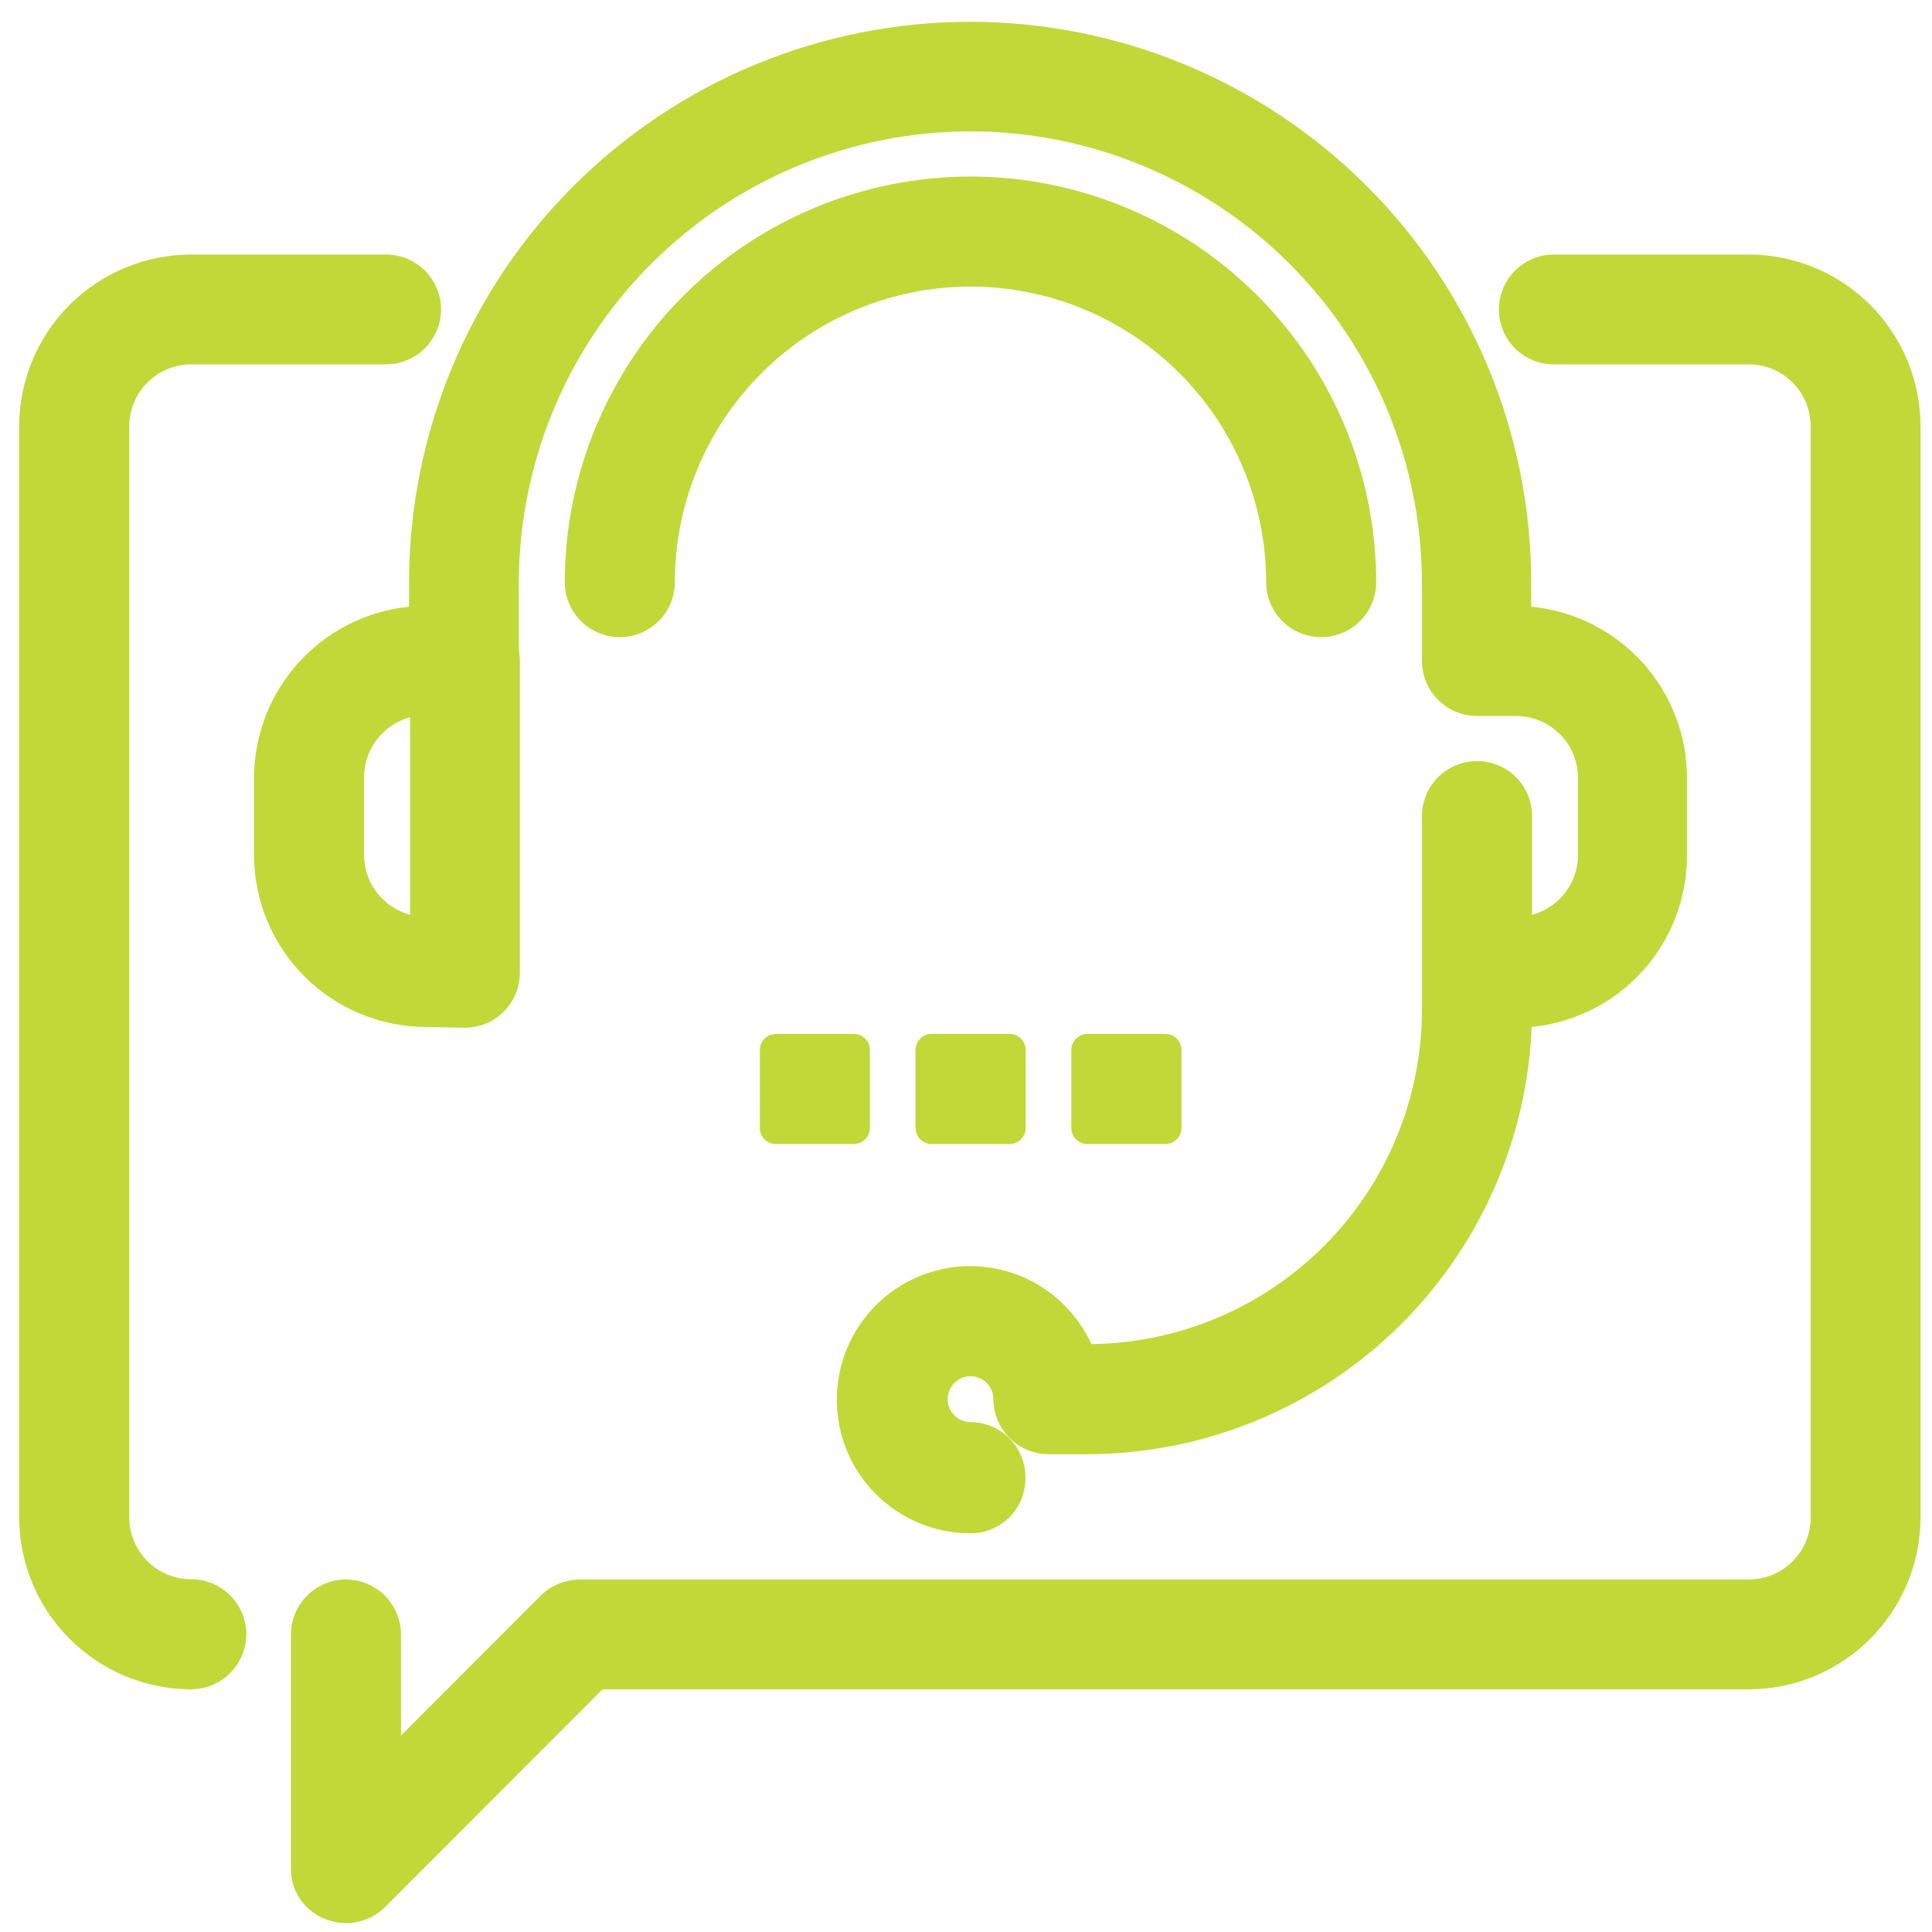 <svg width="63" height="63" viewBox="0 0 63 63" fill="none" xmlns="http://www.w3.org/2000/svg">
<path d="M11.281 62.711C11.045 62.709 10.812 62.662 10.593 62.572C10.262 62.442 9.978 62.214 9.78 61.917C9.582 61.622 9.48 61.272 9.487 60.916V53.292C9.489 52.818 9.679 52.364 10.015 52.029C10.352 51.694 10.807 51.506 11.281 51.506C11.758 51.506 12.214 51.696 12.551 52.032C12.887 52.369 13.076 52.825 13.076 53.301V56.595L17.633 52.029C17.972 51.695 18.429 51.508 18.905 51.506H57.023C57.289 51.506 57.552 51.454 57.797 51.352C58.042 51.251 58.265 51.102 58.453 50.914C58.641 50.727 58.789 50.504 58.891 50.259C58.992 50.013 59.045 49.751 59.045 49.485V13.902C59.045 13.637 58.992 13.374 58.891 13.129C58.789 12.883 58.641 12.661 58.453 12.473C58.265 12.285 58.042 12.136 57.797 12.035C57.552 11.933 57.289 11.881 57.023 11.881H50.672C50.437 11.882 50.203 11.836 49.986 11.747C49.768 11.658 49.57 11.527 49.403 11.361C49.236 11.195 49.104 10.997 49.014 10.78C48.923 10.563 48.877 10.33 48.877 10.095C48.877 9.859 48.923 9.626 49.014 9.408C49.104 9.19 49.236 8.992 49.403 8.825C49.569 8.659 49.767 8.527 49.985 8.436C50.203 8.346 50.436 8.3 50.672 8.3H57.023C58.509 8.3 59.934 8.89 60.985 9.941C62.035 10.991 62.626 12.416 62.626 13.902V49.476C62.626 50.963 62.036 52.389 60.985 53.441C59.935 54.493 58.51 55.085 57.023 55.087H19.646L12.554 62.188C12.214 62.522 11.758 62.71 11.281 62.711Z" fill="#C0D939"/>
<path d="M11.28 62.188C11.113 62.187 10.947 62.154 10.792 62.092C10.56 61.995 10.362 61.831 10.223 61.622C10.084 61.413 10.009 61.167 10.008 60.916V53.292C10.008 52.955 10.142 52.632 10.38 52.393C10.619 52.154 10.943 52.02 11.28 52.02C11.617 52.02 11.941 52.154 12.179 52.393C12.418 52.632 12.552 52.955 12.552 53.292V57.849L18.006 52.395C18.12 52.278 18.255 52.185 18.404 52.121C18.554 52.057 18.715 52.023 18.877 52.02H56.996C57.67 52.02 58.318 51.752 58.795 51.275C59.272 50.798 59.54 50.151 59.54 49.476V13.902C59.54 13.227 59.272 12.58 58.795 12.103C58.318 11.626 57.67 11.358 56.996 11.358H50.644C50.477 11.359 50.312 11.327 50.158 11.264C50.004 11.201 49.864 11.108 49.745 10.991C49.627 10.874 49.533 10.734 49.469 10.58C49.405 10.426 49.372 10.261 49.372 10.095C49.372 9.757 49.506 9.434 49.745 9.195C49.983 8.957 50.307 8.823 50.644 8.823H56.996C58.343 8.823 59.635 9.358 60.587 10.31C61.54 11.263 62.075 12.555 62.075 13.902V49.476C62.075 50.824 61.54 52.117 60.588 53.071C59.636 54.025 58.344 54.562 56.996 54.565H19.4L12.151 61.814C11.92 62.047 11.608 62.181 11.28 62.188Z" fill="#C0D939"/>
<path d="M6.236 55.087C4.749 55.085 3.323 54.493 2.271 53.441C1.219 52.39 0.627 50.964 0.625 49.476V13.902C0.627 12.415 1.219 10.991 2.272 9.94C3.324 8.89 4.749 8.3 6.236 8.3H12.588C12.823 8.3 13.057 8.346 13.274 8.436C13.492 8.527 13.69 8.659 13.857 8.825C14.023 8.992 14.156 9.19 14.246 9.408C14.336 9.626 14.382 9.859 14.382 10.095C14.38 10.569 14.19 11.023 13.854 11.358C13.517 11.693 13.062 11.881 12.588 11.881H6.236C5.7 11.881 5.186 12.094 4.807 12.473C4.428 12.852 4.215 13.366 4.215 13.902V49.476C4.215 50.012 4.428 50.527 4.807 50.906C5.186 51.285 5.7 51.498 6.236 51.498C6.712 51.498 7.169 51.687 7.505 52.023C7.842 52.36 8.031 52.816 8.031 53.292C8.029 53.768 7.839 54.223 7.503 54.559C7.167 54.895 6.711 55.085 6.236 55.087Z" fill="#C0D939"/>
<path d="M6.237 54.565C4.888 54.562 3.595 54.025 2.641 53.072C1.688 52.118 1.151 50.825 1.148 49.476V13.902C1.151 12.554 1.688 11.262 2.642 10.31C3.596 9.357 4.889 8.823 6.237 8.823H12.588C12.755 8.823 12.921 8.855 13.075 8.919C13.229 8.983 13.37 9.077 13.488 9.195C13.606 9.313 13.7 9.453 13.764 9.608C13.828 9.762 13.86 9.928 13.86 10.095C13.858 10.43 13.723 10.752 13.485 10.988C13.246 11.225 12.924 11.358 12.588 11.358H6.237C5.562 11.358 4.915 11.626 4.438 12.103C3.961 12.58 3.693 13.227 3.693 13.902V49.476C3.693 50.151 3.961 50.798 4.438 51.275C4.915 51.752 5.562 52.02 6.237 52.02C6.404 52.02 6.569 52.053 6.724 52.117C6.878 52.181 7.018 52.275 7.136 52.393C7.254 52.511 7.348 52.651 7.412 52.806C7.476 52.96 7.509 53.125 7.509 53.292C7.509 53.459 7.476 53.625 7.412 53.779C7.348 53.934 7.254 54.074 7.136 54.192C7.018 54.31 6.878 54.404 6.724 54.468C6.569 54.532 6.404 54.565 6.237 54.565Z" fill="#C0D939"/>
<path d="M48.163 33.488C47.688 33.486 47.232 33.296 46.896 32.96C46.56 32.624 46.37 32.169 46.368 31.694C46.368 31.218 46.557 30.761 46.894 30.424C47.23 30.088 47.687 29.899 48.163 29.899H49.435C49.7 29.899 49.963 29.846 50.208 29.745C50.454 29.643 50.676 29.494 50.864 29.307C51.052 29.119 51.201 28.896 51.302 28.651C51.404 28.406 51.456 28.143 51.456 27.877V25.368C51.456 25.103 51.404 24.84 51.302 24.595C51.201 24.349 51.052 24.126 50.864 23.939C50.676 23.751 50.454 23.602 50.208 23.501C49.963 23.399 49.7 23.347 49.435 23.347H48.163C47.687 23.347 47.23 23.158 46.894 22.821C46.557 22.484 46.368 22.028 46.368 21.552V19.008C46.363 15.104 44.811 11.361 42.05 8.601C39.29 5.841 35.547 4.288 31.643 4.283C27.74 4.288 23.997 5.841 21.237 8.601C18.476 11.361 16.923 15.104 16.919 19.008V21.552C16.92 21.787 16.875 22.02 16.785 22.238C16.696 22.456 16.565 22.654 16.399 22.82C16.233 22.987 16.036 23.12 15.818 23.21C15.601 23.3 15.368 23.347 15.133 23.347C14.657 23.347 14.2 23.158 13.864 22.821C13.527 22.484 13.338 22.028 13.338 21.552V19.008C13.338 14.155 15.266 9.501 18.697 6.07C22.128 2.639 26.782 0.711 31.635 0.711C36.487 0.711 41.141 2.639 44.572 6.07C48.004 9.501 49.931 14.155 49.931 19.008V19.783C51.321 19.915 52.612 20.561 53.551 21.594C54.49 22.626 55.011 23.972 55.011 25.368V27.904C55.011 29.39 54.421 30.816 53.371 31.868C52.32 32.92 50.895 33.512 49.409 33.514L48.163 33.488Z" fill="#C0D939"/>
<path d="M49.434 32.966H48.161C47.825 32.963 47.503 32.829 47.265 32.591C47.026 32.352 46.892 32.03 46.889 31.694C46.889 31.527 46.922 31.361 46.986 31.207C47.05 31.052 47.144 30.912 47.262 30.794C47.38 30.676 47.52 30.582 47.675 30.518C47.829 30.454 47.995 30.422 48.161 30.422H49.434C50.108 30.422 50.755 30.154 51.233 29.676C51.71 29.199 51.978 28.552 51.978 27.878V25.368C51.978 24.693 51.71 24.046 51.233 23.569C50.755 23.092 50.108 22.824 49.434 22.824H48.161C47.824 22.824 47.501 22.69 47.262 22.451C47.023 22.213 46.889 21.889 46.889 21.552V19.008C46.883 14.966 45.274 11.092 42.416 8.234C39.558 5.376 35.684 3.767 31.642 3.761C27.6 3.767 23.726 5.376 20.868 8.234C18.01 11.092 16.402 14.966 16.395 19.008V21.552C16.396 21.719 16.364 21.884 16.301 22.038C16.238 22.192 16.145 22.333 16.028 22.451C15.91 22.569 15.771 22.663 15.617 22.727C15.463 22.791 15.298 22.824 15.131 22.824C14.964 22.824 14.799 22.791 14.645 22.727C14.49 22.663 14.35 22.57 14.232 22.451C14.114 22.333 14.02 22.193 13.956 22.039C13.892 21.884 13.859 21.719 13.859 21.552V19.008C13.866 14.294 15.742 9.775 19.075 6.441C22.409 3.108 26.928 1.232 31.642 1.225C36.358 1.23 40.879 3.104 44.214 6.438C47.55 9.772 49.427 14.292 49.434 19.008V20.28C50.782 20.282 52.074 20.819 53.026 21.773C53.978 22.727 54.513 24.02 54.513 25.368V27.904C54.506 29.247 53.968 30.533 53.017 31.482C52.065 32.43 50.777 32.963 49.434 32.966Z" fill="#C0D939"/>
<path d="M13.894 33.488C12.407 33.486 10.981 32.894 9.929 31.842C8.877 30.791 8.286 29.365 8.283 27.877V25.368C8.286 23.881 8.877 22.455 9.929 21.403C10.981 20.351 12.407 19.759 13.894 19.757H15.166C15.641 19.759 16.095 19.95 16.43 20.286C16.765 20.622 16.952 21.077 16.952 21.552V31.72C16.952 32.194 16.765 32.649 16.43 32.986C16.095 33.322 15.641 33.512 15.166 33.514L13.894 33.488ZM13.371 23.39C12.942 23.505 12.562 23.759 12.291 24.112C12.02 24.465 11.873 24.897 11.873 25.342V27.877C11.873 28.322 12.02 28.755 12.291 29.108C12.562 29.46 12.942 29.714 13.371 29.829V23.39Z" fill="#C0D939"/>
<path d="M15.132 32.966H13.895C12.546 32.963 11.253 32.426 10.3 31.473C9.346 30.519 8.809 29.226 8.807 27.877V25.368C8.809 24.019 9.346 22.726 10.3 21.773C11.253 20.819 12.546 20.282 13.895 20.28H15.167C15.503 20.282 15.824 20.417 16.061 20.655C16.297 20.894 16.43 21.216 16.43 21.552V31.72C16.427 31.887 16.391 32.051 16.324 32.205C16.256 32.358 16.16 32.496 16.039 32.611C15.919 32.727 15.777 32.818 15.621 32.879C15.465 32.94 15.299 32.969 15.132 32.966ZM13.895 22.798C13.553 22.788 13.212 22.848 12.894 22.973C12.575 23.099 12.285 23.287 12.041 23.527C11.797 23.767 11.604 24.054 11.473 24.37C11.343 24.686 11.277 25.026 11.281 25.368V27.904C11.284 28.241 11.355 28.575 11.489 28.885C11.623 29.196 11.817 29.476 12.06 29.71C12.303 29.945 12.591 30.128 12.906 30.251C13.221 30.373 13.557 30.431 13.895 30.421V22.798Z" fill="#C0D939"/>
<path d="M31.643 49.999C30.488 49.999 29.38 49.54 28.563 48.723C27.746 47.906 27.287 46.798 27.287 45.643C27.287 44.487 27.746 43.379 28.563 42.562C29.38 41.745 30.488 41.286 31.643 41.286C32.476 41.289 33.29 41.53 33.989 41.981C34.688 42.432 35.244 43.074 35.59 43.83C38.46 43.794 41.2 42.629 43.217 40.587C45.234 38.545 46.366 35.792 46.368 32.922V26.562C46.382 26.095 46.577 25.652 46.912 25.326C47.247 25.001 47.696 24.819 48.163 24.819C48.631 24.817 49.081 24.998 49.416 25.324C49.752 25.65 49.946 26.094 49.958 26.562V32.922C49.951 36.765 48.421 40.449 45.704 43.166C42.986 45.883 39.303 47.413 35.46 47.42H34.188C33.712 47.418 33.257 47.228 32.921 46.892C32.585 46.556 32.395 46.1 32.393 45.625C32.393 45.527 32.373 45.429 32.336 45.339C32.298 45.248 32.243 45.165 32.173 45.095C32.104 45.026 32.021 44.971 31.93 44.933C31.839 44.895 31.742 44.876 31.643 44.876C31.446 44.878 31.258 44.958 31.119 45.098C30.981 45.239 30.903 45.428 30.903 45.625C30.903 45.822 30.981 46.012 31.119 46.152C31.258 46.292 31.446 46.372 31.643 46.374C32.12 46.374 32.576 46.564 32.913 46.9C33.249 47.237 33.438 47.693 33.438 48.169C33.444 48.408 33.402 48.646 33.314 48.868C33.227 49.091 33.095 49.293 32.928 49.464C32.76 49.634 32.56 49.77 32.34 49.861C32.119 49.953 31.883 50 31.643 49.999Z" fill="#C0D939"/>
<path d="M31.642 49.476C30.632 49.476 29.663 49.075 28.949 48.361C28.235 47.647 27.834 46.679 27.834 45.669C27.834 44.658 28.235 43.689 28.949 42.974C29.663 42.258 30.631 41.855 31.642 41.853C32.431 41.853 33.201 42.097 33.845 42.553C34.489 43.009 34.977 43.653 35.24 44.397H35.458C38.489 44.395 41.395 43.19 43.538 41.046C45.681 38.903 46.886 35.997 46.889 32.966V26.605C46.891 26.27 47.026 25.948 47.264 25.712C47.503 25.475 47.825 25.342 48.161 25.342C48.328 25.341 48.493 25.373 48.647 25.436C48.801 25.499 48.942 25.592 49.06 25.709C49.178 25.826 49.272 25.966 49.336 26.12C49.4 26.274 49.433 26.439 49.433 26.605V32.966C49.419 36.659 47.946 40.197 45.335 42.808C42.723 45.419 39.185 46.892 35.492 46.906H34.221C34.053 46.906 33.888 46.873 33.734 46.809C33.579 46.745 33.439 46.652 33.321 46.534C33.203 46.416 33.109 46.275 33.045 46.121C32.981 45.967 32.948 45.801 32.948 45.634C32.948 45.297 32.814 44.973 32.576 44.735C32.337 44.496 32.014 44.362 31.676 44.362C31.51 44.362 31.345 44.395 31.191 44.459C31.037 44.523 30.897 44.617 30.78 44.735C30.663 44.853 30.57 44.994 30.507 45.148C30.444 45.302 30.412 45.468 30.413 45.634C30.413 45.97 30.546 46.292 30.782 46.531C31.019 46.769 31.34 46.904 31.676 46.906C32.014 46.906 32.337 47.04 32.576 47.279C32.814 47.517 32.948 47.841 32.948 48.178C32.953 48.351 32.923 48.523 32.859 48.683C32.794 48.843 32.698 48.989 32.576 49.11C32.453 49.232 32.307 49.327 32.147 49.39C31.986 49.453 31.814 49.483 31.642 49.476Z" fill="#C0D939"/>
<path d="M43.082 20.776C42.606 20.776 42.149 20.587 41.813 20.251C41.476 19.914 41.287 19.458 41.287 18.982C41.285 16.425 40.267 13.974 38.459 12.167C36.65 10.36 34.199 9.345 31.642 9.345C29.087 9.348 26.637 10.364 24.831 12.17C23.024 13.977 22.008 16.427 22.006 18.982C22.006 19.458 21.817 19.914 21.48 20.251C21.143 20.587 20.687 20.776 20.211 20.776C19.735 20.776 19.278 20.587 18.942 20.251C18.605 19.914 18.416 19.458 18.416 18.982C18.421 15.475 19.816 12.114 22.295 9.635C24.774 7.155 28.136 5.76 31.642 5.756C35.15 5.758 38.514 7.152 40.995 9.631C43.476 12.111 44.872 15.474 44.877 18.982C44.877 19.217 44.83 19.451 44.74 19.668C44.65 19.886 44.518 20.084 44.351 20.251C44.184 20.417 43.986 20.55 43.769 20.64C43.551 20.73 43.318 20.776 43.082 20.776Z" fill="#C0D939"/>
<path d="M43.083 20.254C42.745 20.254 42.422 20.12 42.183 19.881C41.944 19.643 41.81 19.319 41.81 18.982C41.81 16.285 40.739 13.699 38.832 11.792C36.926 9.885 34.339 8.814 31.643 8.814C28.949 8.816 26.366 9.887 24.462 11.792C22.557 13.697 21.486 16.279 21.484 18.973C21.484 19.31 21.35 19.634 21.111 19.872C20.872 20.111 20.549 20.245 20.212 20.245C20.044 20.245 19.879 20.212 19.725 20.148C19.57 20.084 19.43 19.991 19.312 19.872C19.194 19.754 19.1 19.614 19.036 19.46C18.972 19.305 18.939 19.14 18.939 18.973C18.944 15.605 20.284 12.377 22.665 9.996C25.047 7.614 28.275 6.274 31.643 6.27C33.315 6.266 34.971 6.593 36.517 7.23C38.062 7.867 39.468 8.803 40.651 9.983C41.835 11.164 42.775 12.566 43.416 14.11C44.058 15.654 44.388 17.31 44.389 18.982C44.389 19.152 44.355 19.32 44.289 19.477C44.223 19.633 44.127 19.775 44.005 19.894C43.883 20.012 43.738 20.105 43.58 20.167C43.422 20.229 43.252 20.259 43.083 20.254Z" fill="#C0D939"/>
<path d="M27.844 33.715H25.3C25.011 33.715 24.777 33.949 24.777 34.238V36.782C24.777 37.071 25.011 37.305 25.3 37.305H27.844C28.133 37.305 28.367 37.071 28.367 36.782V34.238C28.367 33.949 28.133 33.715 27.844 33.715Z" fill="#C0D939"/>
<path d="M25.291 34.229H27.835V36.773H25.291V34.229Z" fill="#C0D939"/>
<path d="M32.922 33.715H30.378C30.09 33.715 29.855 33.949 29.855 34.238V36.782C29.855 37.071 30.09 37.305 30.378 37.305H32.922C33.211 37.305 33.445 37.071 33.445 36.782V34.238C33.445 33.949 33.211 33.715 32.922 33.715Z" fill="#C0D939"/>
<path d="M30.379 34.229H32.914V36.773H30.379V34.229Z" fill="#C0D939"/>
<path d="M38.002 33.715H35.458C35.17 33.715 34.935 33.949 34.935 34.238V36.782C34.935 37.071 35.17 37.305 35.458 37.305H38.002C38.291 37.305 38.525 37.071 38.525 36.782V34.238C38.525 33.949 38.291 33.715 38.002 33.715Z" fill="#C0D939"/>
<path d="M35.459 34.229H38.003V36.773H35.459V34.229Z" fill="#C0D939"/>
</svg>
